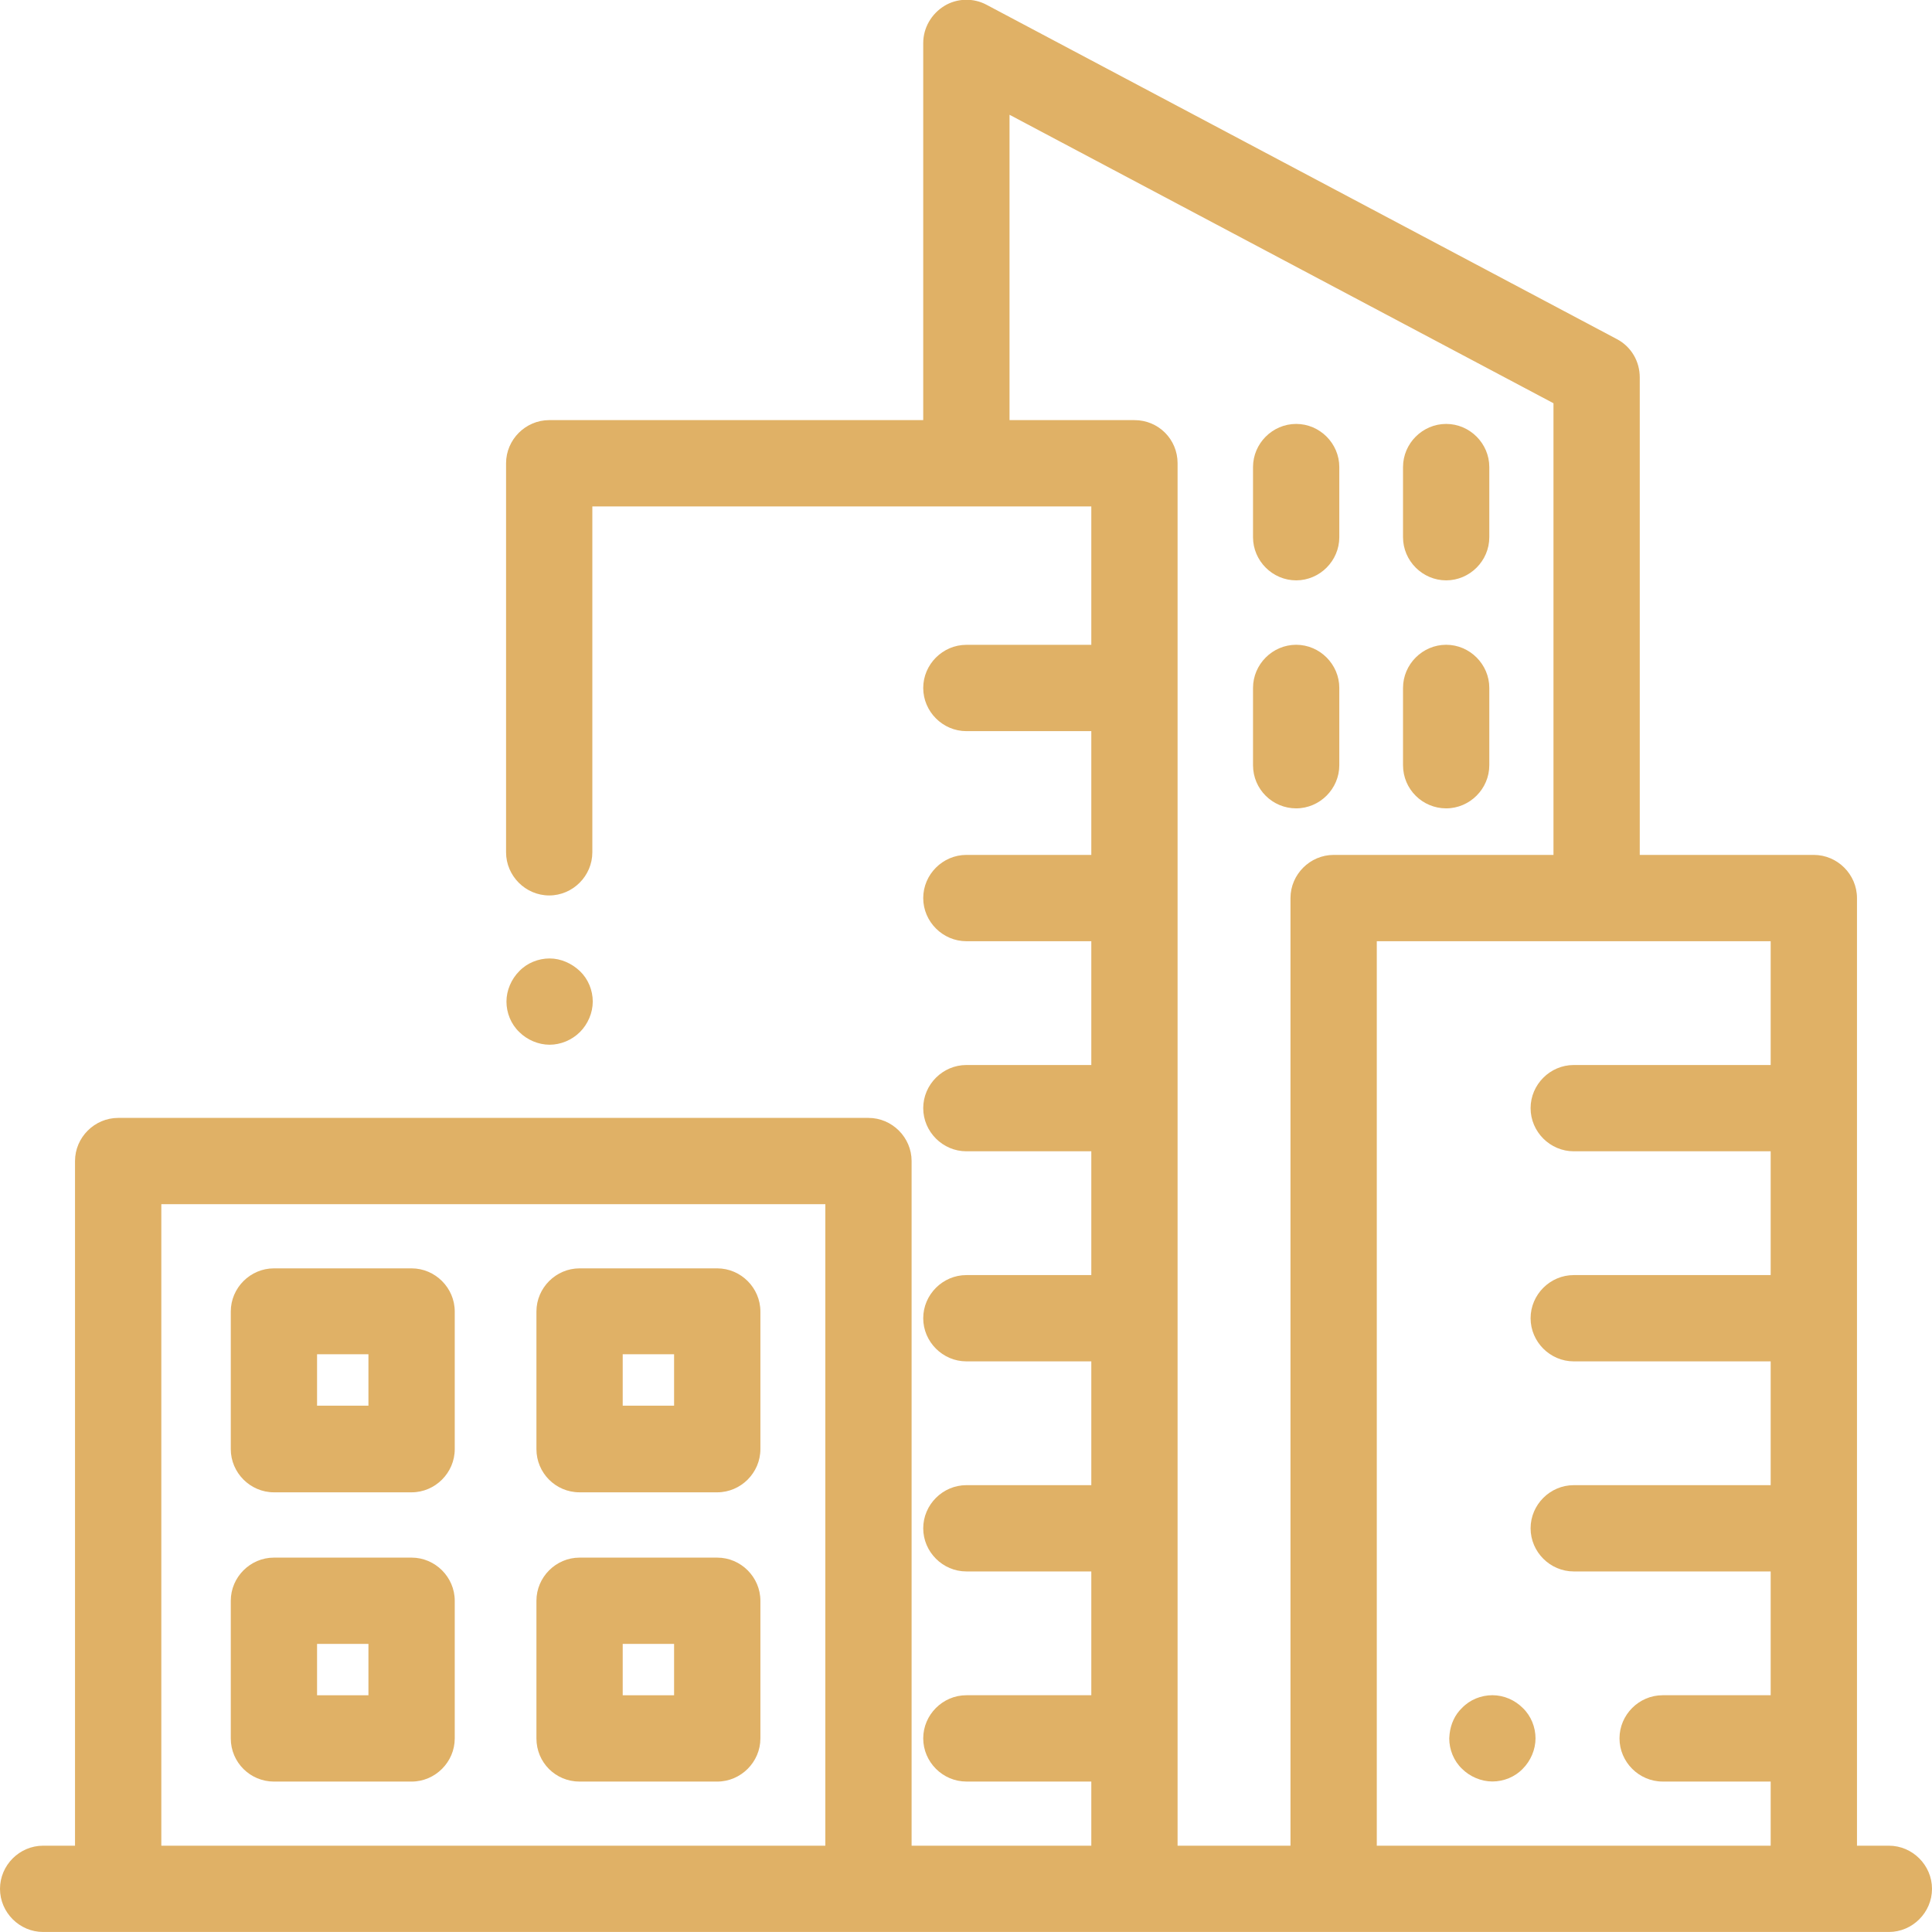 <svg width="64" height="64" viewBox="0 0 64 64" fill="none" xmlns="http://www.w3.org/2000/svg">
<g clip-path="url(#clip0_2203_1099)">
<path d="M9.074 49.435H13.634C14.417 49.435 15.064 48.788 15.064 48.005V43.445C15.064 42.662 14.417 42.016 13.634 42.016H9.074C8.291 42.016 7.645 42.662 7.645 43.445V48.005C7.645 48.788 8.291 49.435 9.074 49.435ZM10.503 46.576V44.861H12.205V46.564H10.503V46.576Z" fill="#E0B166"/>
<path d="M19.199 49.435H23.759C24.542 49.435 25.189 48.788 25.189 48.005V43.445C25.189 42.662 24.542 42.016 23.759 42.016H19.199C18.416 42.016 17.77 42.662 17.77 43.445V48.005C17.77 48.788 18.403 49.435 19.199 49.435ZM20.628 46.576V44.861H22.33V46.564H20.628V46.576Z" fill="#E0B166"/>
<path d="M9.074 59.017H13.634C14.417 59.017 15.064 58.37 15.064 57.588V53.027C15.064 52.244 14.417 51.598 13.634 51.598H9.074C8.291 51.598 7.645 52.244 7.645 53.027V57.588C7.645 58.383 8.291 59.017 9.074 59.017ZM10.503 56.158V54.456H12.205V56.158H10.503Z" fill="#E0B166"/>
<path d="M19.199 59.017H23.759C24.542 59.017 25.189 58.37 25.189 57.588V53.027C25.189 52.244 24.542 51.598 23.759 51.598H19.199C18.416 51.598 17.77 52.244 17.77 53.027V57.588C17.77 58.383 18.403 59.017 19.199 59.017ZM20.628 56.158V54.456H22.33V56.158H20.628Z" fill="#E0B166"/>
<path d="M19.213 34.186C19.474 33.925 19.636 33.552 19.636 33.179C19.636 32.806 19.486 32.434 19.213 32.172C18.94 31.912 18.579 31.75 18.206 31.75C17.834 31.75 17.461 31.899 17.2 32.172C16.939 32.434 16.777 32.806 16.777 33.179C16.777 33.552 16.927 33.925 17.2 34.186C17.461 34.447 17.834 34.608 18.206 34.608C18.567 34.608 18.94 34.459 19.213 34.186Z" fill="#E0B166"/>
<path d="M62.571 61.141H61.515V29.75C61.515 28.967 60.868 28.32 60.085 28.32H54.319V12.501C54.319 11.966 54.033 11.482 53.561 11.233L32.684 0.16C32.248 -0.076 31.702 -0.063 31.279 0.198C30.857 0.459 30.583 0.918 30.583 1.428V13.917H18.193C17.41 13.917 16.764 14.563 16.764 15.346V28.233C16.764 29.016 17.41 29.663 18.193 29.663C18.976 29.663 19.622 29.016 19.622 28.233V16.776H36.151V21.361H32.012C31.23 21.361 30.583 22.007 30.583 22.79C30.583 23.573 31.23 24.22 32.012 24.22H36.151V28.32H32.012C31.23 28.32 30.583 28.967 30.583 29.75C30.583 30.532 31.23 31.179 32.012 31.179H36.151V35.28H32.012C31.23 35.28 30.583 35.926 30.583 36.709C30.583 37.492 31.23 38.138 32.012 38.138H36.151V42.239H32.012C31.23 42.239 30.583 42.885 30.583 43.668C30.583 44.451 31.23 45.097 32.012 45.097H36.151V49.198H32.012C31.23 49.198 30.583 49.844 30.583 50.627C30.583 51.41 31.23 52.056 32.012 52.056H36.151V56.157H32.012C31.23 56.157 30.583 56.803 30.583 57.586C30.583 58.369 31.23 59.016 32.012 59.016H36.151V61.141H30.198V38.461C30.198 37.678 29.552 37.032 28.769 37.032H3.915C3.132 37.032 2.485 37.678 2.485 38.461V61.141H1.429C0.646 61.141 0 61.787 0 62.57C0 63.353 0.646 63.999 1.429 63.999H62.571C63.354 63.999 64 63.353 64 62.57C64 61.787 63.354 61.141 62.571 61.141ZM50.703 36.709C50.703 37.492 51.349 38.138 52.132 38.138H58.656V42.239H52.132C51.349 42.239 50.703 42.885 50.703 43.668C50.703 44.451 51.349 45.097 52.132 45.097H58.656V49.198H52.132C51.349 49.198 50.703 49.844 50.703 50.627C50.703 51.41 51.349 52.056 52.132 52.056H58.656V56.157H55.077C54.294 56.157 53.648 56.803 53.648 57.586C53.648 58.369 54.294 59.016 55.077 59.016H58.656V61.141H45.608V31.179H58.656V35.28H52.132C51.349 35.28 50.703 35.926 50.703 36.709ZM37.58 13.917H33.442V3.802L51.461 13.358V28.32H44.179C43.396 28.32 42.749 28.967 42.749 29.75V61.141H39.009V15.346C39.009 14.551 38.375 13.917 37.58 13.917ZM27.34 39.89V61.141H5.344V39.89H27.34Z" fill="#E0B166"/>
<path d="M49.437 56.156C49.064 56.156 48.691 56.305 48.43 56.579C48.194 56.803 48.057 57.113 48.02 57.436C48.02 57.486 48.008 57.536 48.008 57.585C48.008 57.958 48.157 58.331 48.43 58.592C48.691 58.853 49.064 59.014 49.437 59.014C49.81 59.014 50.183 58.865 50.444 58.592C50.705 58.331 50.866 57.958 50.866 57.585C50.866 57.213 50.717 56.84 50.444 56.579C50.183 56.318 49.822 56.156 49.437 56.156Z" fill="#E0B166"/>
<path d="M42.937 19.225C43.72 19.225 44.366 18.579 44.366 17.796V15.472C44.366 14.689 43.72 14.043 42.937 14.043C42.154 14.043 41.508 14.689 41.508 15.472V17.796C41.508 18.579 42.154 19.225 42.937 19.225Z" fill="#E0B166"/>
<path d="M42.937 26.778C43.72 26.778 44.366 26.131 44.366 25.349V22.788C44.366 22.006 43.72 21.359 42.937 21.359C42.154 21.359 41.508 22.006 41.508 22.788V25.349C41.508 26.144 42.154 26.778 42.937 26.778Z" fill="#E0B166"/>
<path d="M47.906 19.225C48.689 19.225 49.335 18.579 49.335 17.796V15.472C49.335 14.689 48.689 14.043 47.906 14.043C47.123 14.043 46.477 14.689 46.477 15.472V17.796C46.477 18.579 47.123 19.225 47.906 19.225Z" fill="#E0B166"/>
<path d="M47.906 26.778C48.689 26.778 49.335 26.131 49.335 25.349V22.788C49.335 22.006 48.689 21.359 47.906 21.359C47.123 21.359 46.477 22.006 46.477 22.788V25.349C46.477 26.144 47.123 26.778 47.906 26.778Z" fill="#E0B166"/>
</g>
<defs>
<clipPath id="clip0_2203_1099">
<rect width="64" height="64" fill="white"/>
</clipPath>
</defs>
</svg>
